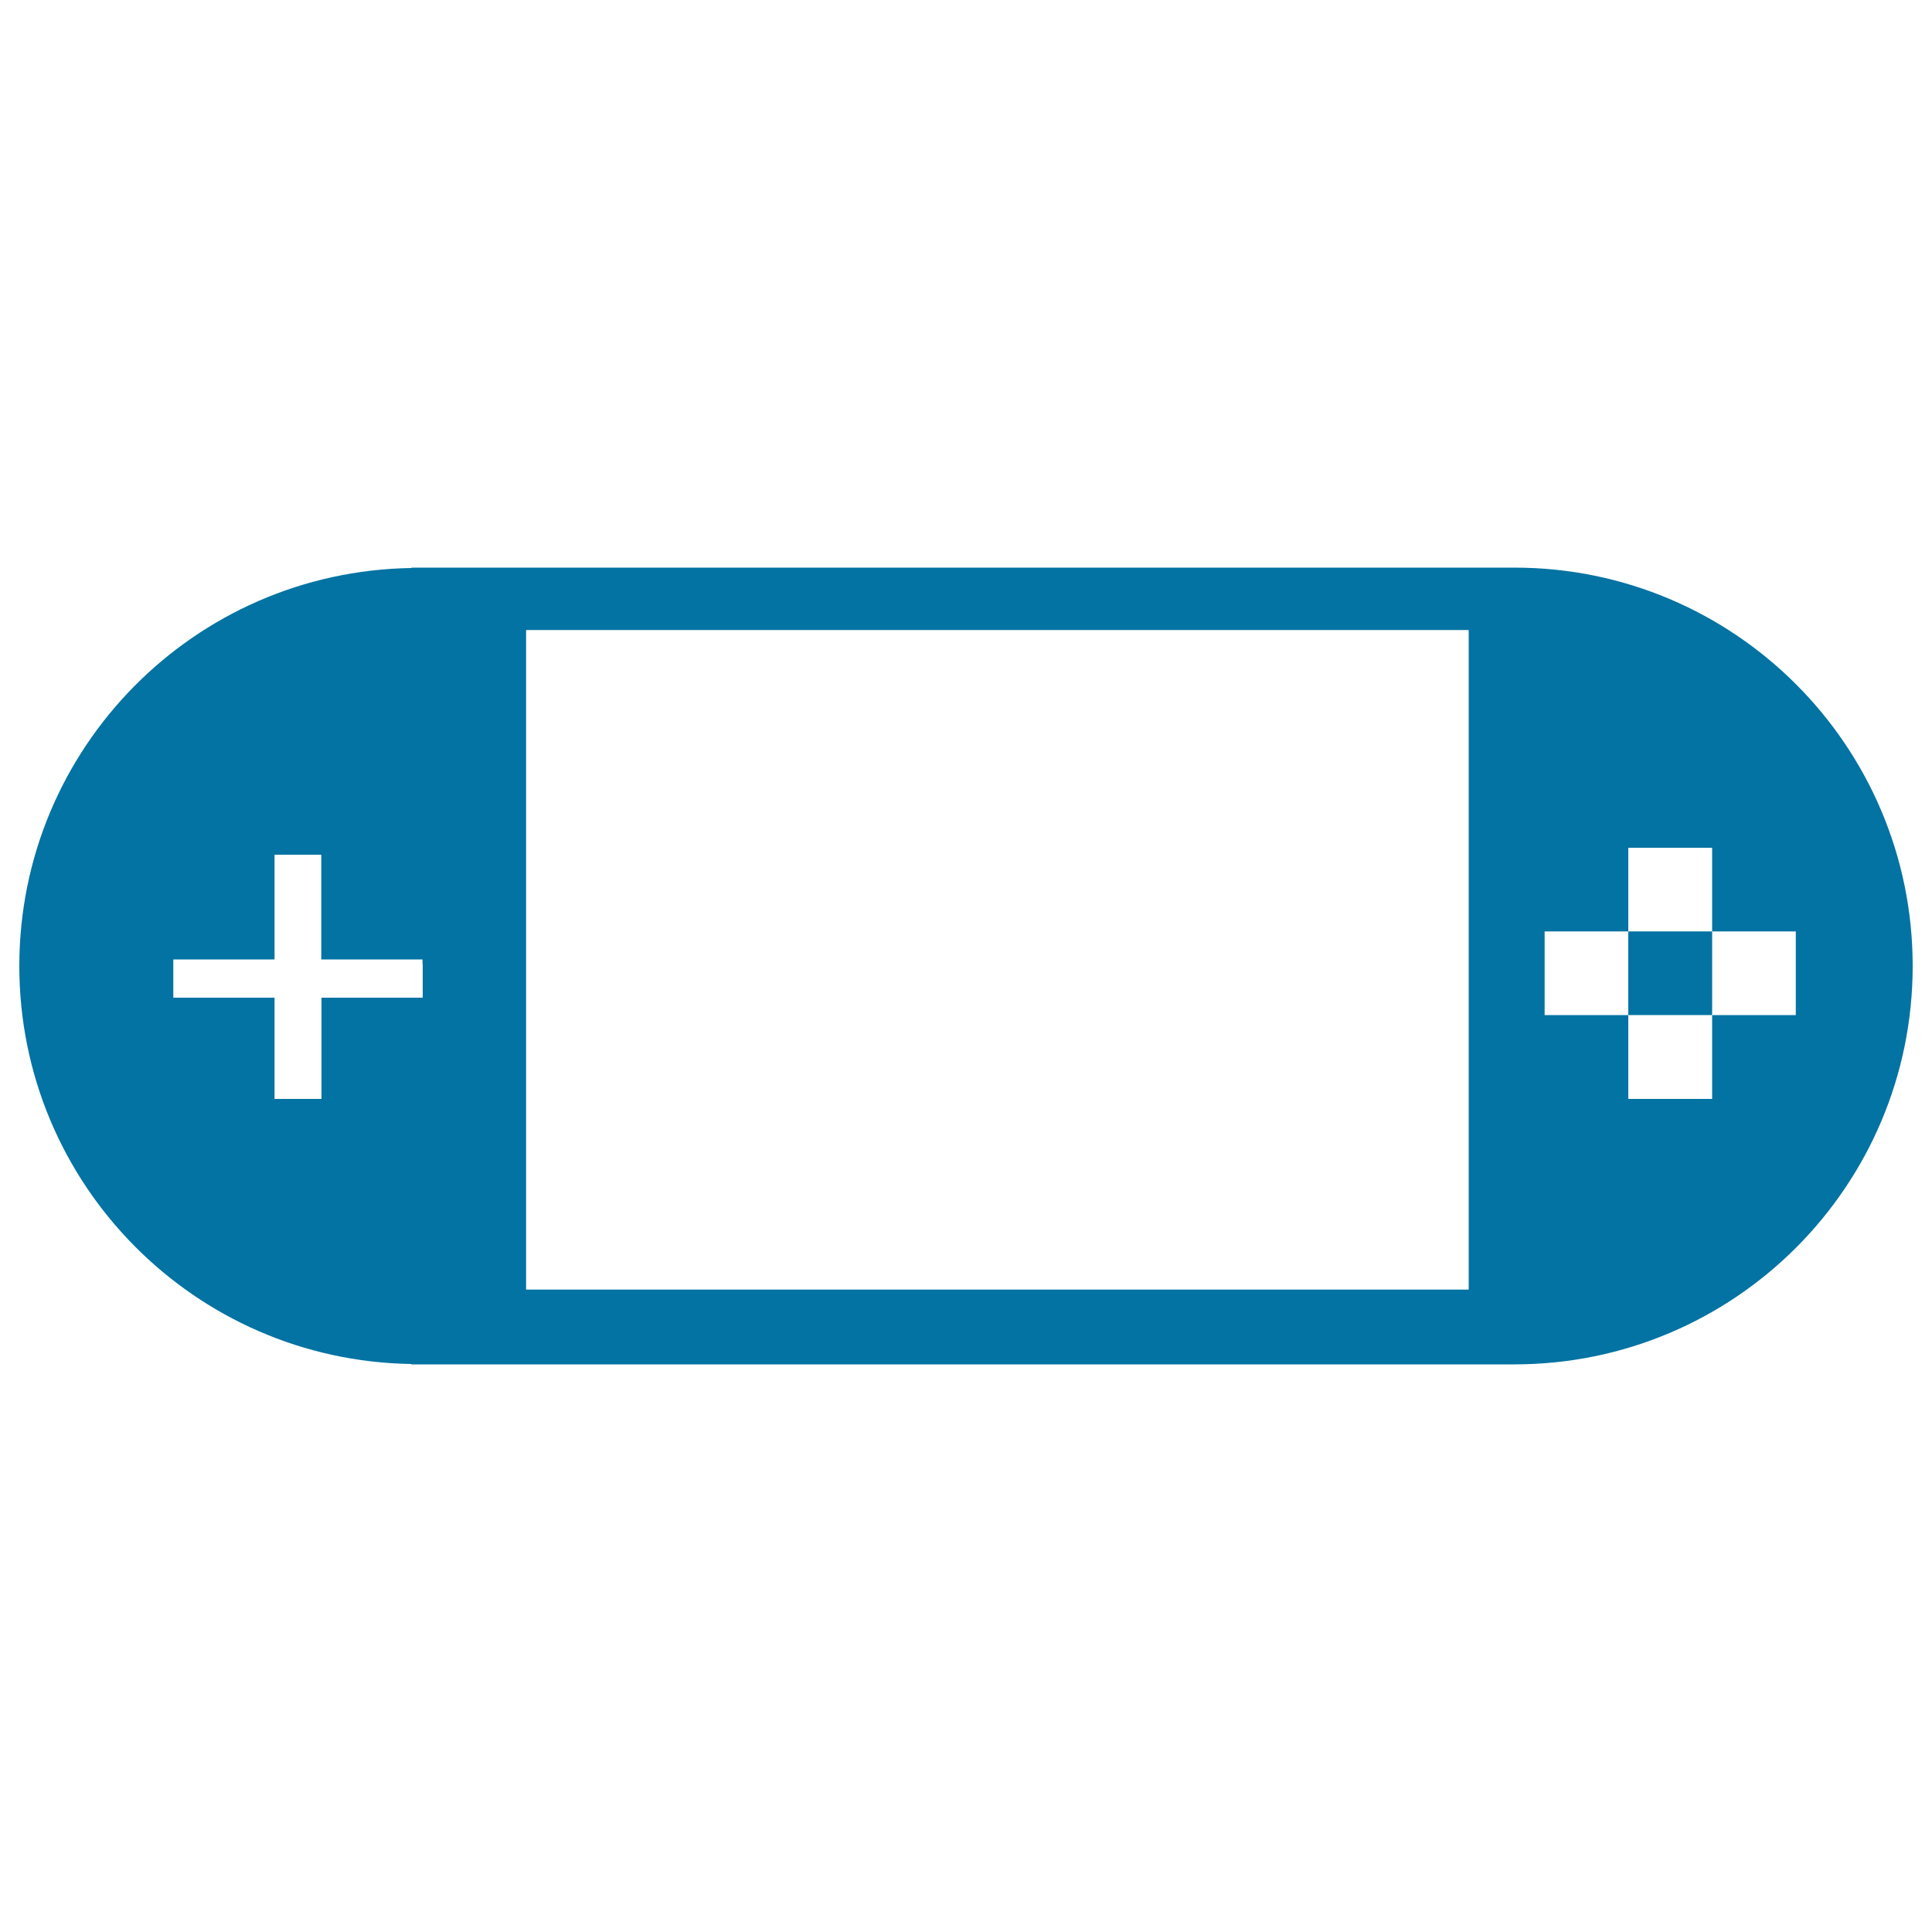 <svg xmlns="http://www.w3.org/2000/svg" viewBox="0 0 1000 1000" style="fill:#0273a2">
<title>Game Screen SVG icon</title>
<g><g id="Layer_29_47_"><g><rect x="842.8" y="482.1" width="43.4" height="43.3"/><path d="M783.9,293.8H213v0.2c-112.4,1.7-203,93.2-203,206c0,112.8,90.6,204.3,202.9,206v0.2h570.9C897.7,706.2,990,613.9,990,500C990,386.1,897.7,293.8,783.9,293.8z M218.8,498.9v15.8v1.7h-52.4v52.4h-2.9h-3.8h-10.8H145h-2.9v-52.4H89.7v-1.7v-15.8v-2.3h6.7h45.7v-54.2h6.7h10.8h6.7v54.2H212h6.7V498.9z M760.1,667.5H272.3V326.1h487.9V667.5z M929.5,525.4h-43.3v43.4h-43.4v-43.4h-43.3v-43.3h43.3v-43.3h43.4v43.3h43.3V525.4z"/></g></g></g>
</svg>
